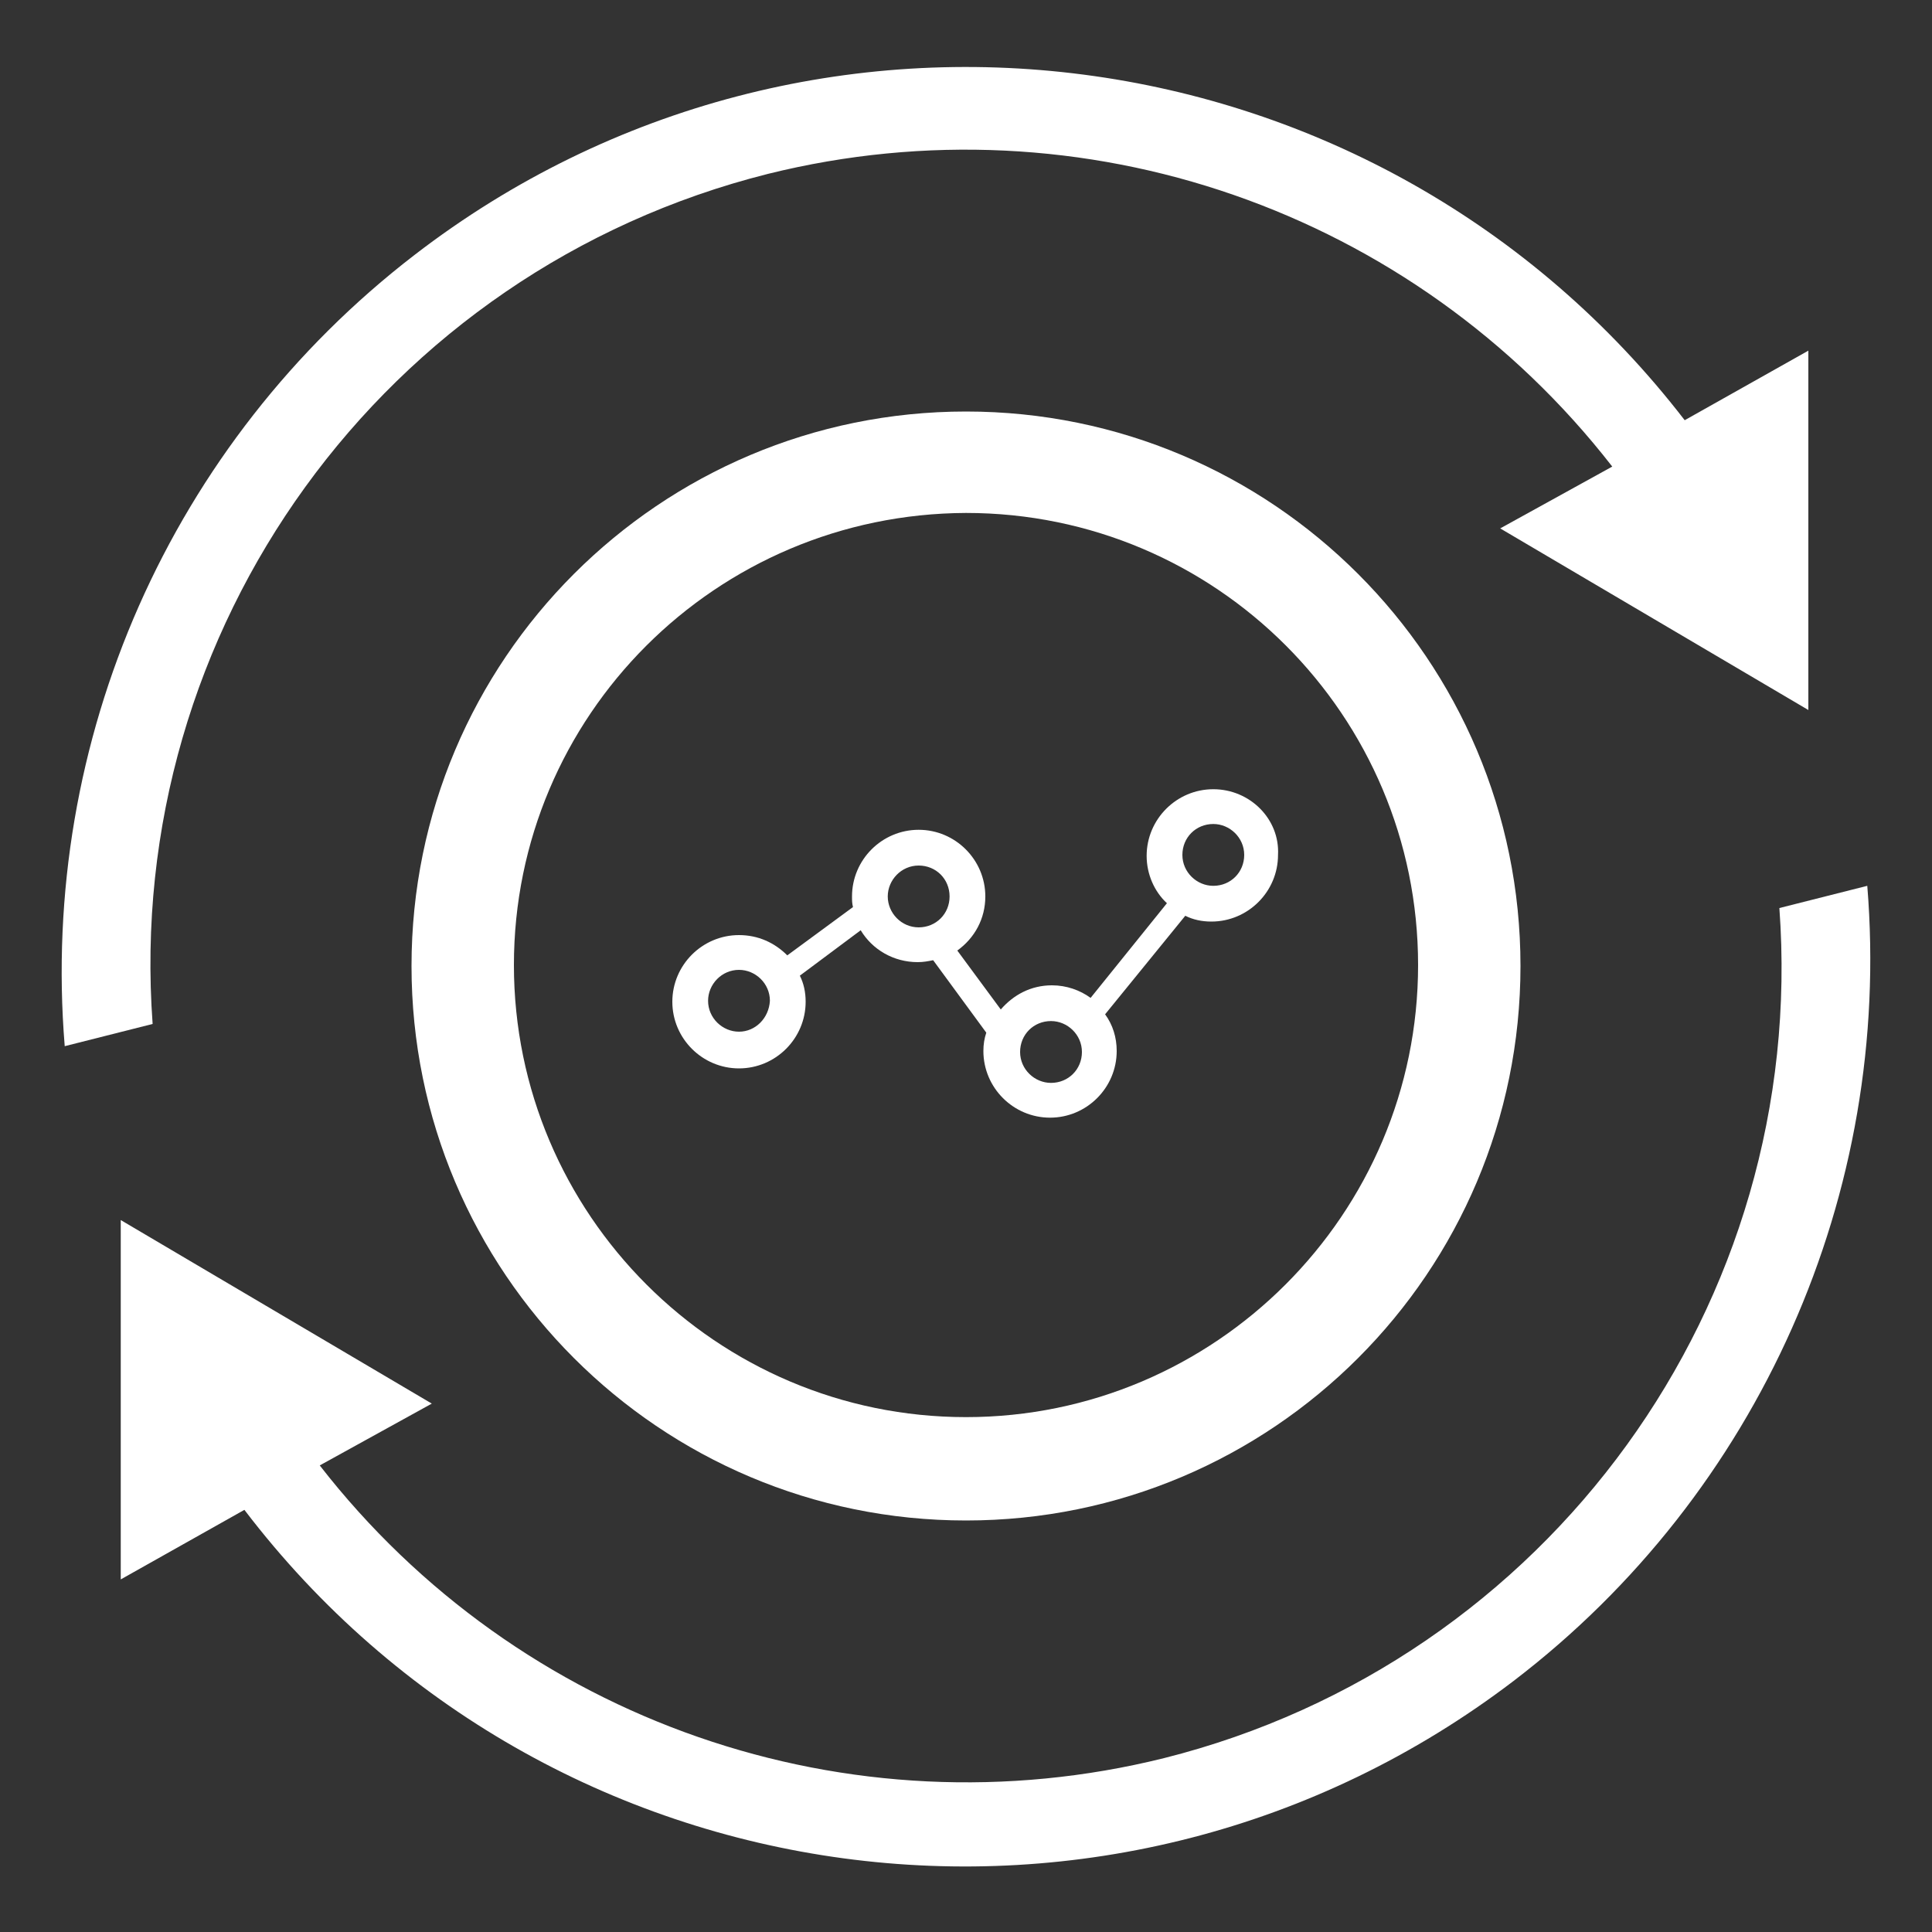<?xml version="1.0" standalone="no"?><!DOCTYPE svg PUBLIC "-//W3C//DTD SVG 1.1//EN" "http://www.w3.org/Graphics/SVG/1.1/DTD/svg11.dtd"><svg t="1702565337400" class="icon" viewBox="0 0 1024 1024" version="1.1" xmlns="http://www.w3.org/2000/svg" p-id="16138" xmlns:xlink="http://www.w3.org/1999/xlink" width="200" height="200"><rect x="0" y="0" width="1024" height="1024" fill="#333333" stroke="none"/><path d="M512 805.888c162.304 0 293.888-131.584 293.888-293.888s-131.584-293.888-293.888-293.888-293.888 131.584-293.888 293.888 131.584 293.888 293.888 293.888z m0-534.016c132.608 0 239.616 107.52 239.616 239.616s-107.52 239.616-239.616 239.616-239.616-107.52-239.616-239.616c0-132.096 107.008-239.104 239.616-239.616z" p-id="16139" fill="#ffffff"></path><path d="M407.04 92.16c166.912-41.472 342.016 19.456 447.488 155.136l-59.392 32.768 163.328 96.256v-190.464l-65.536 36.864c-161.792-209.92-463.36-249.344-673.28-87.552-129.024 99.328-198.656 257.024-185.344 419.328l46.592-11.776c-15.36-209.408 122.368-399.36 326.144-450.56z m209.92 839.68c-166.912 41.472-342.016-19.456-447.488-155.136l59.392-32.768-164.864-97.28v190.464l65.536-36.864c160.768 210.944 461.824 251.392 672.768 90.624 130.048-99.328 200.704-258.56 187.392-421.376l-46.592 11.776c15.36 209.408-122.368 399.36-326.144 450.56z" p-id="16140" fill="#ffffff"></path><path d="M643.072 418.304c-19.456 0-35.328 15.872-35.328 35.328 0 9.728 4.096 18.944 10.752 25.088l-40.448 50.176c-5.632-4.096-12.8-6.656-20.48-6.656-11.264 0-20.48 5.12-27.136 12.8l-23.04-31.232c9.216-6.656 14.848-16.896 14.848-28.672 0-19.456-15.872-35.328-35.328-35.328-19.456 0-35.328 15.872-35.328 35.328 0 2.048 0 3.584 0.512 5.632l-34.816 25.6c-6.656-6.656-15.36-10.752-25.6-10.752-19.456 0-35.328 15.872-35.328 35.328 0 19.456 15.872 35.328 35.328 35.328 19.456 0 35.328-15.872 35.328-35.328 0-5.12-1.024-9.728-3.072-13.824l32.256-24.064c6.144 10.24 17.408 16.896 30.208 16.896 3.072 0 5.632-0.512 8.192-1.024l28.16 38.4c-1.024 3.072-1.536 6.144-1.536 9.728 0 19.456 15.872 35.328 35.328 35.328 19.456 0 35.328-15.872 35.328-35.328 0-7.168-2.048-13.824-6.144-19.456l42.496-52.224c4.096 2.048 8.704 3.072 13.824 3.072 19.456 0 35.328-15.872 35.328-35.328 1.024-18.944-14.848-34.816-34.304-34.816z m-251.392 128.512c-8.704 0-16.384-7.168-16.384-16.384 0-8.704 7.168-16.384 16.384-16.384 8.704 0 16.384 7.168 16.384 16.384-0.512 9.216-7.68 16.384-16.384 16.384z m78.848-71.68c0-8.704 7.168-16.384 16.384-16.384s16.384 7.168 16.384 16.384-7.168 16.384-16.384 16.384-16.384-7.68-16.384-16.384z m86.528 98.816c-8.704 0-16.384-7.168-16.384-16.384s7.168-16.384 16.384-16.384c8.704 0 16.384 7.168 16.384 16.384s-7.168 16.384-16.384 16.384z m86.016-104.448c-8.704 0-16.384-7.168-16.384-16.384s7.168-16.384 16.384-16.384c8.704 0 16.384 7.168 16.384 16.384 0 9.216-7.168 16.384-16.384 16.384z" p-id="16141" fill="#ffffff"></path></svg>